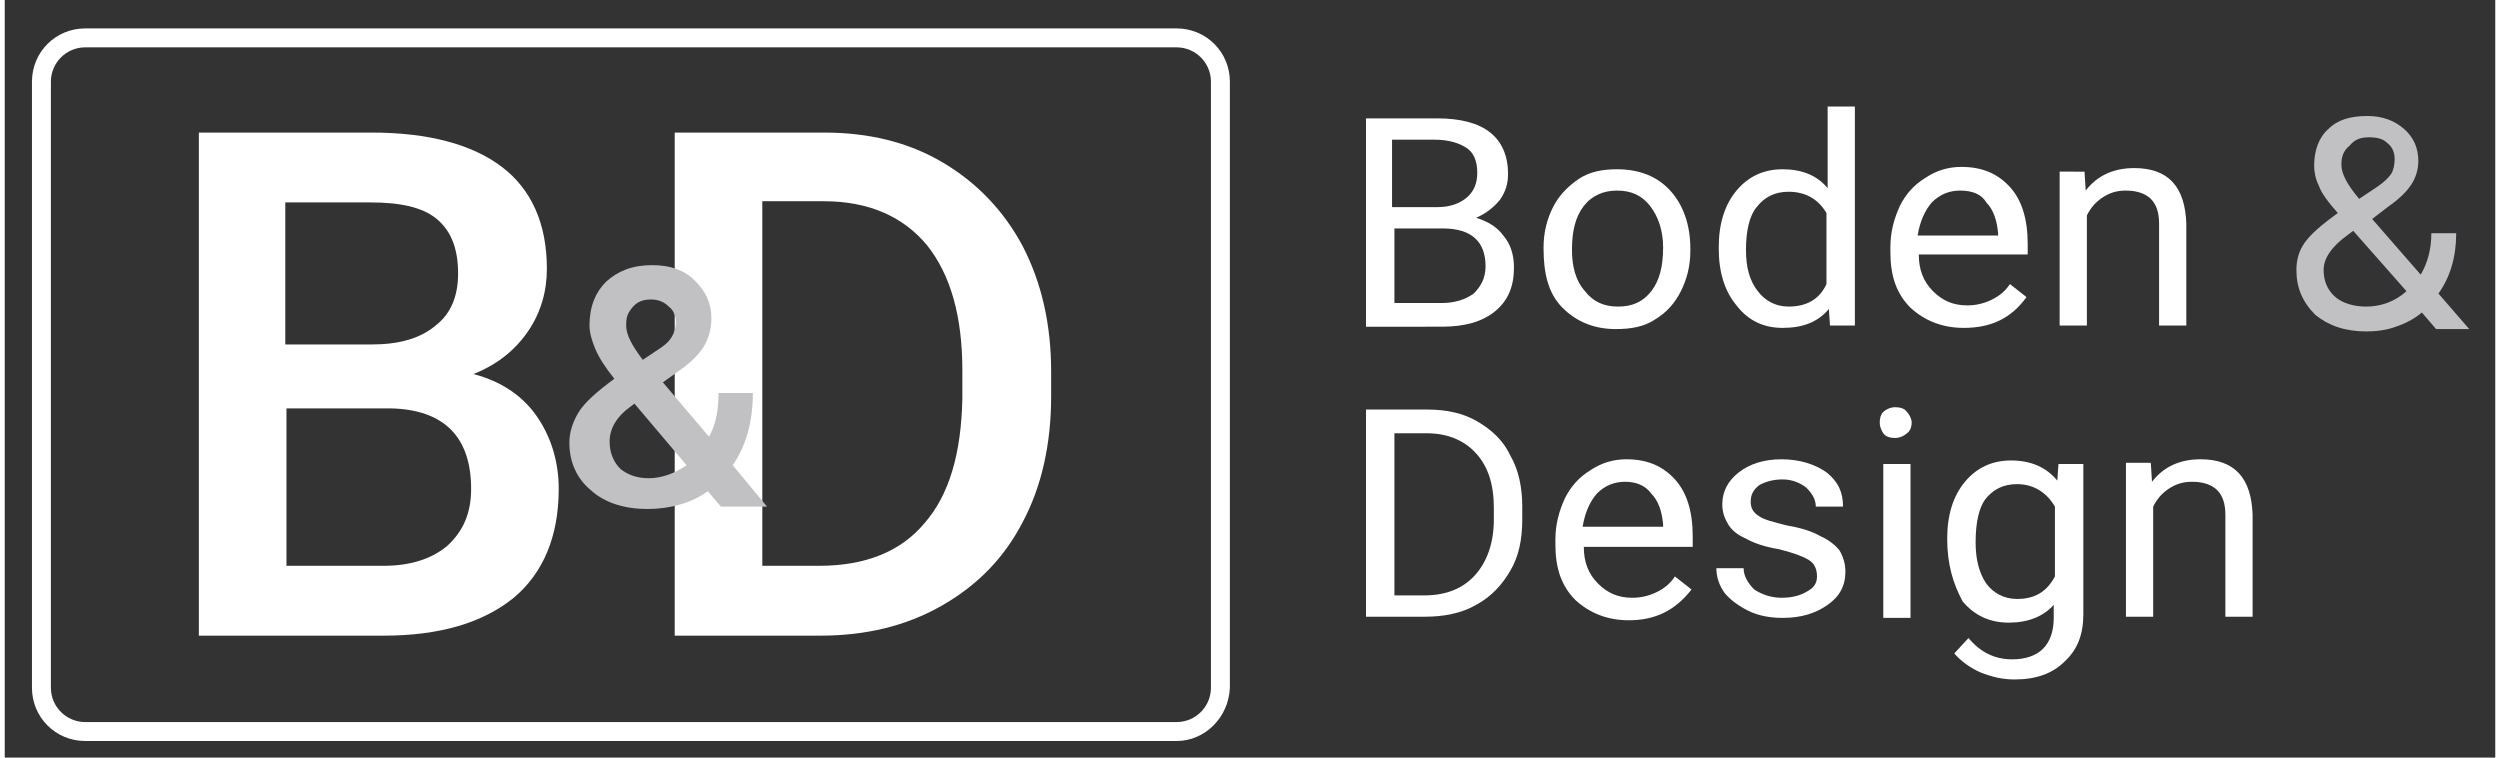 <?xml version="1.0" encoding="UTF-8"?> <svg xmlns="http://www.w3.org/2000/svg" xmlns:xlink="http://www.w3.org/1999/xlink" version="1.1" id="Layer_1" x="0px" y="0px" viewBox="0 0 210.4 64" style="enable-background:new 0 0 210.4 64;" xml:space="preserve" width="231" height="70"><rect x="0" y="0" width="210.4" height="64" fill="#333333" stroke="none"/> <style type="text/css"> .st0{fill:#FFFFFF;} .st1{fill:#C1C1C4;} </style> <path class="st0" d="M99,62.6H6.8c-2.5,0-4.5-2-4.5-4.5V6.9c0-2.5,2-4.5,4.5-4.5H99c2.5,0,4.5,2,4.5,4.5v51.2 C103.4,60.6,101.4,62.6,99,62.6z M6.8,4C5.2,4,3.9,5.3,3.9,6.9v51.2c0,1.6,1.3,2.9,2.9,2.9H99c1.6,0,2.9-1.3,2.9-2.9V6.9 c0-1.6-1.3-2.9-2.9-2.9H6.8z"></path> <g> <path class="st0" d="M16.4,53.8V11.2H31c4.8,0,8.5,1,11,2.9c2.5,1.9,3.8,4.8,3.8,8.6c0,1.9-0.5,3.7-1.6,5.3 c-1.1,1.6-2.6,2.8-4.6,3.6c2.3,0.6,4.1,1.8,5.3,3.5s1.9,3.8,1.9,6.2c0,4-1.3,7.1-3.8,9.2c-2.6,2.1-6.2,3.2-11,3.2H16.4z M23.8,29.1 H31c2.3,0,4.1-0.5,5.4-1.6c1.3-1,1.9-2.5,1.9-4.4c0-2.1-0.6-3.6-1.8-4.6s-3.1-1.4-5.6-1.4h-7.2V29.1z M23.8,34.5v13.3H32 c2.3,0,4.1-0.6,5.4-1.7c1.3-1.2,2-2.7,2-4.8c0-4.4-2.3-6.7-6.8-6.8H23.8z"></path> </g> <g> <path class="st0" d="M56.6,53.8V11.2h12.6c3.8,0,7.1,0.8,10,2.5c2.9,1.7,5.2,4.1,6.8,7.1c1.6,3.1,2.4,6.6,2.4,10.6v2.1 c0,4-0.8,7.6-2.4,10.6c-1.6,3.1-3.9,5.4-6.9,7.1c-3,1.7-6.4,2.5-10.2,2.5H56.6z M64,17.1v30.7h4.8c3.9,0,6.9-1.2,8.9-3.6 c2.1-2.4,3.1-5.9,3.2-10.5v-2.4c0-4.6-1-8.1-3-10.6c-2-2.4-4.9-3.7-8.7-3.7H64z"></path> </g> <g> <path class="st1" d="M47.7,37.4c0-0.9,0.3-1.8,0.8-2.6c0.5-0.8,1.5-1.7,3-2.8c-0.8-1-1.3-1.8-1.6-2.5c-0.3-0.7-0.5-1.4-0.5-2 c0-1.6,0.5-2.8,1.4-3.7c1-0.9,2.2-1.4,3.9-1.4c1.5,0,2.7,0.4,3.6,1.3c0.9,0.9,1.4,1.9,1.4,3.2c0,0.8-0.2,1.6-0.6,2.3 c-0.4,0.7-1.1,1.4-2.1,2.1l-1.4,1l3.9,4.6c0.6-1.1,0.8-2.3,0.8-3.7h2.9c0,2.5-0.6,4.5-1.7,6.1l2.9,3.5h-3.9l-1.1-1.3 C58,42.5,56.2,43,54.3,43s-3.6-0.5-4.8-1.6C48.3,40.4,47.7,39,47.7,37.4z M54.4,40.4c1.1,0,2.2-0.4,3.2-1.1l-4.4-5.2l-0.4,0.3 c-1.1,0.8-1.7,1.8-1.7,2.9c0,0.9,0.3,1.7,0.9,2.3C52.6,40.1,53.4,40.4,54.4,40.4z M52.5,27.5c0,0.8,0.5,1.7,1.4,2.9l1.5-1l0.4-0.3 c0.6-0.5,0.9-1.2,0.9-1.9c0-0.5-0.2-1-0.6-1.3c-0.4-0.4-0.9-0.6-1.5-0.6c-0.7,0-1.2,0.2-1.6,0.7S52.5,26.8,52.5,27.5z"></path> </g> <path class="st0" d="M115,27.5V10h6c2,0,3.5,0.4,4.5,1.2c1,0.8,1.5,2,1.5,3.5c0,0.8-0.2,1.5-0.7,2.2c-0.5,0.6-1.1,1.1-2,1.5 c1,0.3,1.8,0.8,2.3,1.5c0.6,0.7,0.9,1.6,0.9,2.7c0,1.6-0.5,2.8-1.6,3.7c-1.1,0.9-2.6,1.3-4.5,1.3H115z M117.4,17.5h3.6 c1.1,0,1.9-0.3,2.5-0.8c0.6-0.5,0.9-1.2,0.9-2.1c0-1-0.3-1.7-0.9-2.1c-0.6-0.4-1.5-0.7-2.7-0.7h-3.6V17.5z M117.4,19.3v6.3h4 c1.1,0,2-0.3,2.7-0.8c0.6-0.6,1-1.3,1-2.3c0-2.1-1.2-3.2-3.6-3.2H117.4z"></path> <path class="st0" d="M130,20.9c0-1.3,0.3-2.4,0.8-3.4c0.5-1,1.3-1.8,2.2-2.4c0.9-0.6,2-0.8,3.2-0.8c1.9,0,3.4,0.6,4.5,1.8 c1.1,1.2,1.7,2.9,1.7,4.9v0.2c0,1.3-0.3,2.4-0.8,3.4c-0.5,1-1.2,1.8-2.2,2.4c-0.9,0.6-2,0.8-3.3,0.8c-1.8,0-3.3-0.6-4.5-1.8 S130,23.1,130,21V20.9z M132.4,21.1c0,1.4,0.3,2.6,1.1,3.5c0.7,0.9,1.6,1.3,2.8,1.3c1.2,0,2.1-0.4,2.8-1.3c0.7-0.9,1-2.1,1-3.7 c0-1.4-0.4-2.6-1.1-3.5c-0.7-0.9-1.6-1.3-2.8-1.3c-1.1,0-2.1,0.4-2.8,1.3C132.7,18.3,132.4,19.5,132.4,21.1z"></path> <path class="st0" d="M144.8,20.9c0-2,0.5-3.6,1.5-4.8c1-1.2,2.3-1.8,3.9-1.8c1.6,0,2.9,0.5,3.8,1.6V9h2.3v18.5h-2.1l-0.1-1.4 c-0.9,1.1-2.2,1.6-3.9,1.6c-1.6,0-2.9-0.6-3.9-1.9c-1-1.2-1.5-2.8-1.5-4.8V20.9z M147.1,21.1c0,1.5,0.3,2.6,1,3.5 c0.6,0.8,1.5,1.3,2.6,1.3c1.5,0,2.6-0.6,3.2-1.9v-6c-0.7-1.2-1.8-1.8-3.2-1.8c-1.1,0-2,0.4-2.7,1.3 C147.4,18.2,147.1,19.5,147.1,21.1z"></path> <path class="st0" d="M165.5,27.7c-1.8,0-3.3-0.6-4.5-1.7c-1.2-1.2-1.7-2.7-1.7-4.7v-0.4c0-1.3,0.3-2.4,0.8-3.5 c0.5-1,1.2-1.8,2.2-2.4c0.9-0.6,1.9-0.9,3-0.9c1.8,0,3.1,0.6,4.1,1.7c1,1.1,1.5,2.7,1.5,4.8v0.9h-9.2c0,1.3,0.4,2.3,1.2,3.1 c0.8,0.8,1.7,1.2,2.9,1.2c0.8,0,1.5-0.2,2.1-0.5c0.6-0.3,1.1-0.7,1.5-1.3l1.4,1.1C169.5,26.9,167.8,27.7,165.5,27.7z M165.2,16.1 c-0.9,0-1.7,0.3-2.4,1c-0.6,0.7-1,1.6-1.2,2.8h6.8v-0.2c-0.1-1.1-0.4-2-1-2.6C167,16.4,166.2,16.1,165.2,16.1z"></path> <path class="st0" d="M175.7,14.5l0.1,1.6c1-1.3,2.4-1.9,4.1-1.9c2.9,0,4.3,1.6,4.4,4.7v8.6h-2.3v-8.6c0-0.9-0.2-1.6-0.7-2.1 c-0.4-0.4-1.1-0.7-2.1-0.7c-0.8,0-1.4,0.2-2,0.6c-0.6,0.4-1,0.9-1.3,1.5v9.3h-2.3v-13H175.7z"></path> <path class="st1" d="M193.6,22.8c0-0.8,0.2-1.6,0.7-2.3c0.5-0.7,1.4-1.5,2.8-2.5c-0.8-0.9-1.4-1.7-1.6-2.3c-0.3-0.6-0.4-1.2-0.4-1.7 c0-1.3,0.4-2.4,1.2-3.1c0.8-0.8,1.9-1.1,3.3-1.1c1.3,0,2.3,0.4,3.1,1.1c0.8,0.7,1.2,1.6,1.2,2.7c0,0.7-0.2,1.4-0.6,2 c-0.4,0.6-1,1.2-2,1.9l-1.3,1l4.1,4.7c0.6-1,0.9-2.2,0.9-3.5h2.1c0,2-0.5,3.7-1.5,5.1l2.6,3h-2.8l-1.2-1.4c-0.6,0.5-1.3,0.9-2.2,1.2 c-0.8,0.3-1.7,0.4-2.5,0.4c-1.8,0-3.2-0.5-4.3-1.4C194.1,25.5,193.6,24.3,193.6,22.8z M199.5,25.9c1.2,0,2.4-0.4,3.4-1.3l-4.5-5.1 l-0.4,0.3c-1.4,1-2.1,2-2.1,3c0,0.9,0.3,1.7,1,2.3C197.5,25.6,198.4,25.9,199.5,25.9z M197.4,13.9c0,0.8,0.5,1.7,1.5,2.9l1.5-1 c0.6-0.4,1-0.8,1.2-1.1c0.2-0.3,0.3-0.8,0.3-1.3c0-0.5-0.2-1-0.6-1.3c-0.4-0.4-0.9-0.5-1.6-0.5c-0.7,0-1.2,0.2-1.6,0.7 C197.6,12.7,197.4,13.2,197.4,13.9z"></path> <path class="st0" d="M115,52.2V34.6h5.2c1.6,0,3,0.3,4.2,1c1.2,0.7,2.2,1.6,2.8,2.9c0.7,1.2,1,2.7,1,4.3v1.1c0,1.7-0.3,3.1-1,4.3 c-0.7,1.2-1.6,2.2-2.9,2.9c-1.2,0.7-2.7,1-4.3,1H115z M117.4,36.5v13.8h2.5c1.9,0,3.3-0.6,4.3-1.7c1-1.1,1.6-2.7,1.6-4.7v-1 c0-2-0.5-3.5-1.5-4.6c-1-1.1-2.4-1.7-4.2-1.7H117.4z"></path> <path class="st0" d="M137.2,52.4c-1.8,0-3.3-0.6-4.5-1.7c-1.2-1.2-1.7-2.7-1.7-4.7v-0.4c0-1.3,0.3-2.4,0.8-3.5 c0.5-1,1.2-1.8,2.2-2.4c0.9-0.6,1.9-0.9,3-0.9c1.8,0,3.1,0.6,4.1,1.7c1,1.1,1.5,2.7,1.5,4.8v0.9h-9.2c0,1.3,0.4,2.3,1.2,3.1 c0.8,0.8,1.7,1.2,2.9,1.2c0.8,0,1.5-0.2,2.1-0.5c0.6-0.3,1.1-0.7,1.5-1.3l1.4,1.1C141.1,51.6,139.4,52.4,137.2,52.4z M136.9,40.7 c-0.9,0-1.7,0.3-2.4,1c-0.6,0.7-1,1.6-1.2,2.8h6.8v-0.2c-0.1-1.1-0.4-2-1-2.6C138.6,41,137.8,40.7,136.9,40.7z"></path> <path class="st0" d="M153.1,48.7c0-0.6-0.2-1.1-0.7-1.4c-0.5-0.3-1.3-0.6-2.5-0.9c-1.2-0.2-2.1-0.5-2.8-0.9 c-0.7-0.3-1.2-0.7-1.5-1.2c-0.3-0.5-0.5-1-0.5-1.7c0-1.1,0.5-2,1.4-2.7c0.9-0.7,2.1-1.1,3.6-1.1c1.5,0,2.8,0.4,3.8,1.1 c1,0.8,1.4,1.7,1.4,2.9h-2.3c0-0.6-0.3-1.1-0.8-1.6c-0.5-0.4-1.2-0.7-2-0.7c-0.8,0-1.5,0.2-2,0.5c-0.5,0.4-0.7,0.8-0.7,1.4 c0,0.5,0.2,0.9,0.7,1.2c0.4,0.3,1.2,0.5,2.4,0.8c1.2,0.2,2.1,0.5,2.8,0.9c0.7,0.3,1.3,0.8,1.6,1.2c0.3,0.5,0.5,1.1,0.5,1.8 c0,1.2-0.5,2.1-1.5,2.8c-1,0.7-2.2,1.1-3.8,1.1c-1.1,0-2.1-0.2-2.9-0.6c-0.8-0.4-1.5-0.9-2-1.5c-0.5-0.7-0.7-1.4-0.7-2.1h2.3 c0,0.7,0.4,1.3,0.9,1.8c0.6,0.4,1.4,0.7,2.3,0.7c0.9,0,1.6-0.2,2.1-0.5C152.8,49.7,153.1,49.3,153.1,48.7z"></path> <path class="st0" d="M158.4,35.7c0-0.4,0.1-0.7,0.3-0.9c0.2-0.2,0.6-0.4,1-0.4s0.8,0.1,1,0.4c0.2,0.2,0.4,0.6,0.4,0.9 s-0.1,0.7-0.4,0.9c-0.2,0.2-0.6,0.4-1,0.4s-0.8-0.1-1-0.4S158.4,36,158.4,35.7z M161,52.2h-2.3v-13h2.3V52.2z"></path> <path class="st0" d="M164.1,45.5c0-2,0.5-3.6,1.5-4.8c1-1.2,2.3-1.8,3.9-1.8c1.7,0,3,0.6,3.9,1.7l0.1-1.4h2.1v12.7 c0,1.7-0.5,3-1.6,4c-1,1-2.4,1.5-4.2,1.5c-1,0-1.9-0.2-2.9-0.6c-0.9-0.4-1.7-1-2.2-1.6l1.2-1.3c1,1.2,2.2,1.8,3.7,1.8 c1.1,0,2-0.3,2.6-0.9c0.6-0.6,0.9-1.5,0.9-2.6v-1.1c-0.9,1-2.2,1.5-3.8,1.5c-1.6,0-2.9-0.6-3.9-1.8 C164.6,49.3,164.1,47.7,164.1,45.5z M166.5,45.8c0,1.5,0.3,2.6,0.9,3.5c0.6,0.8,1.5,1.3,2.6,1.3c1.5,0,2.5-0.6,3.2-1.9v-5.9 c-0.7-1.2-1.8-1.9-3.2-1.9c-1.1,0-2,0.4-2.7,1.3C166.8,42.9,166.5,44.1,166.5,45.8z"></path> <path class="st0" d="M181.3,39.1l0.1,1.6c1-1.3,2.4-1.9,4.1-1.9c2.9,0,4.3,1.6,4.4,4.7v8.6h-2.3v-8.6c0-0.9-0.2-1.6-0.7-2.1 c-0.4-0.4-1.1-0.7-2.1-0.7c-0.8,0-1.4,0.2-2,0.6c-0.6,0.4-1,0.9-1.3,1.5v9.3h-2.3v-13H181.3z"></path> </svg> 